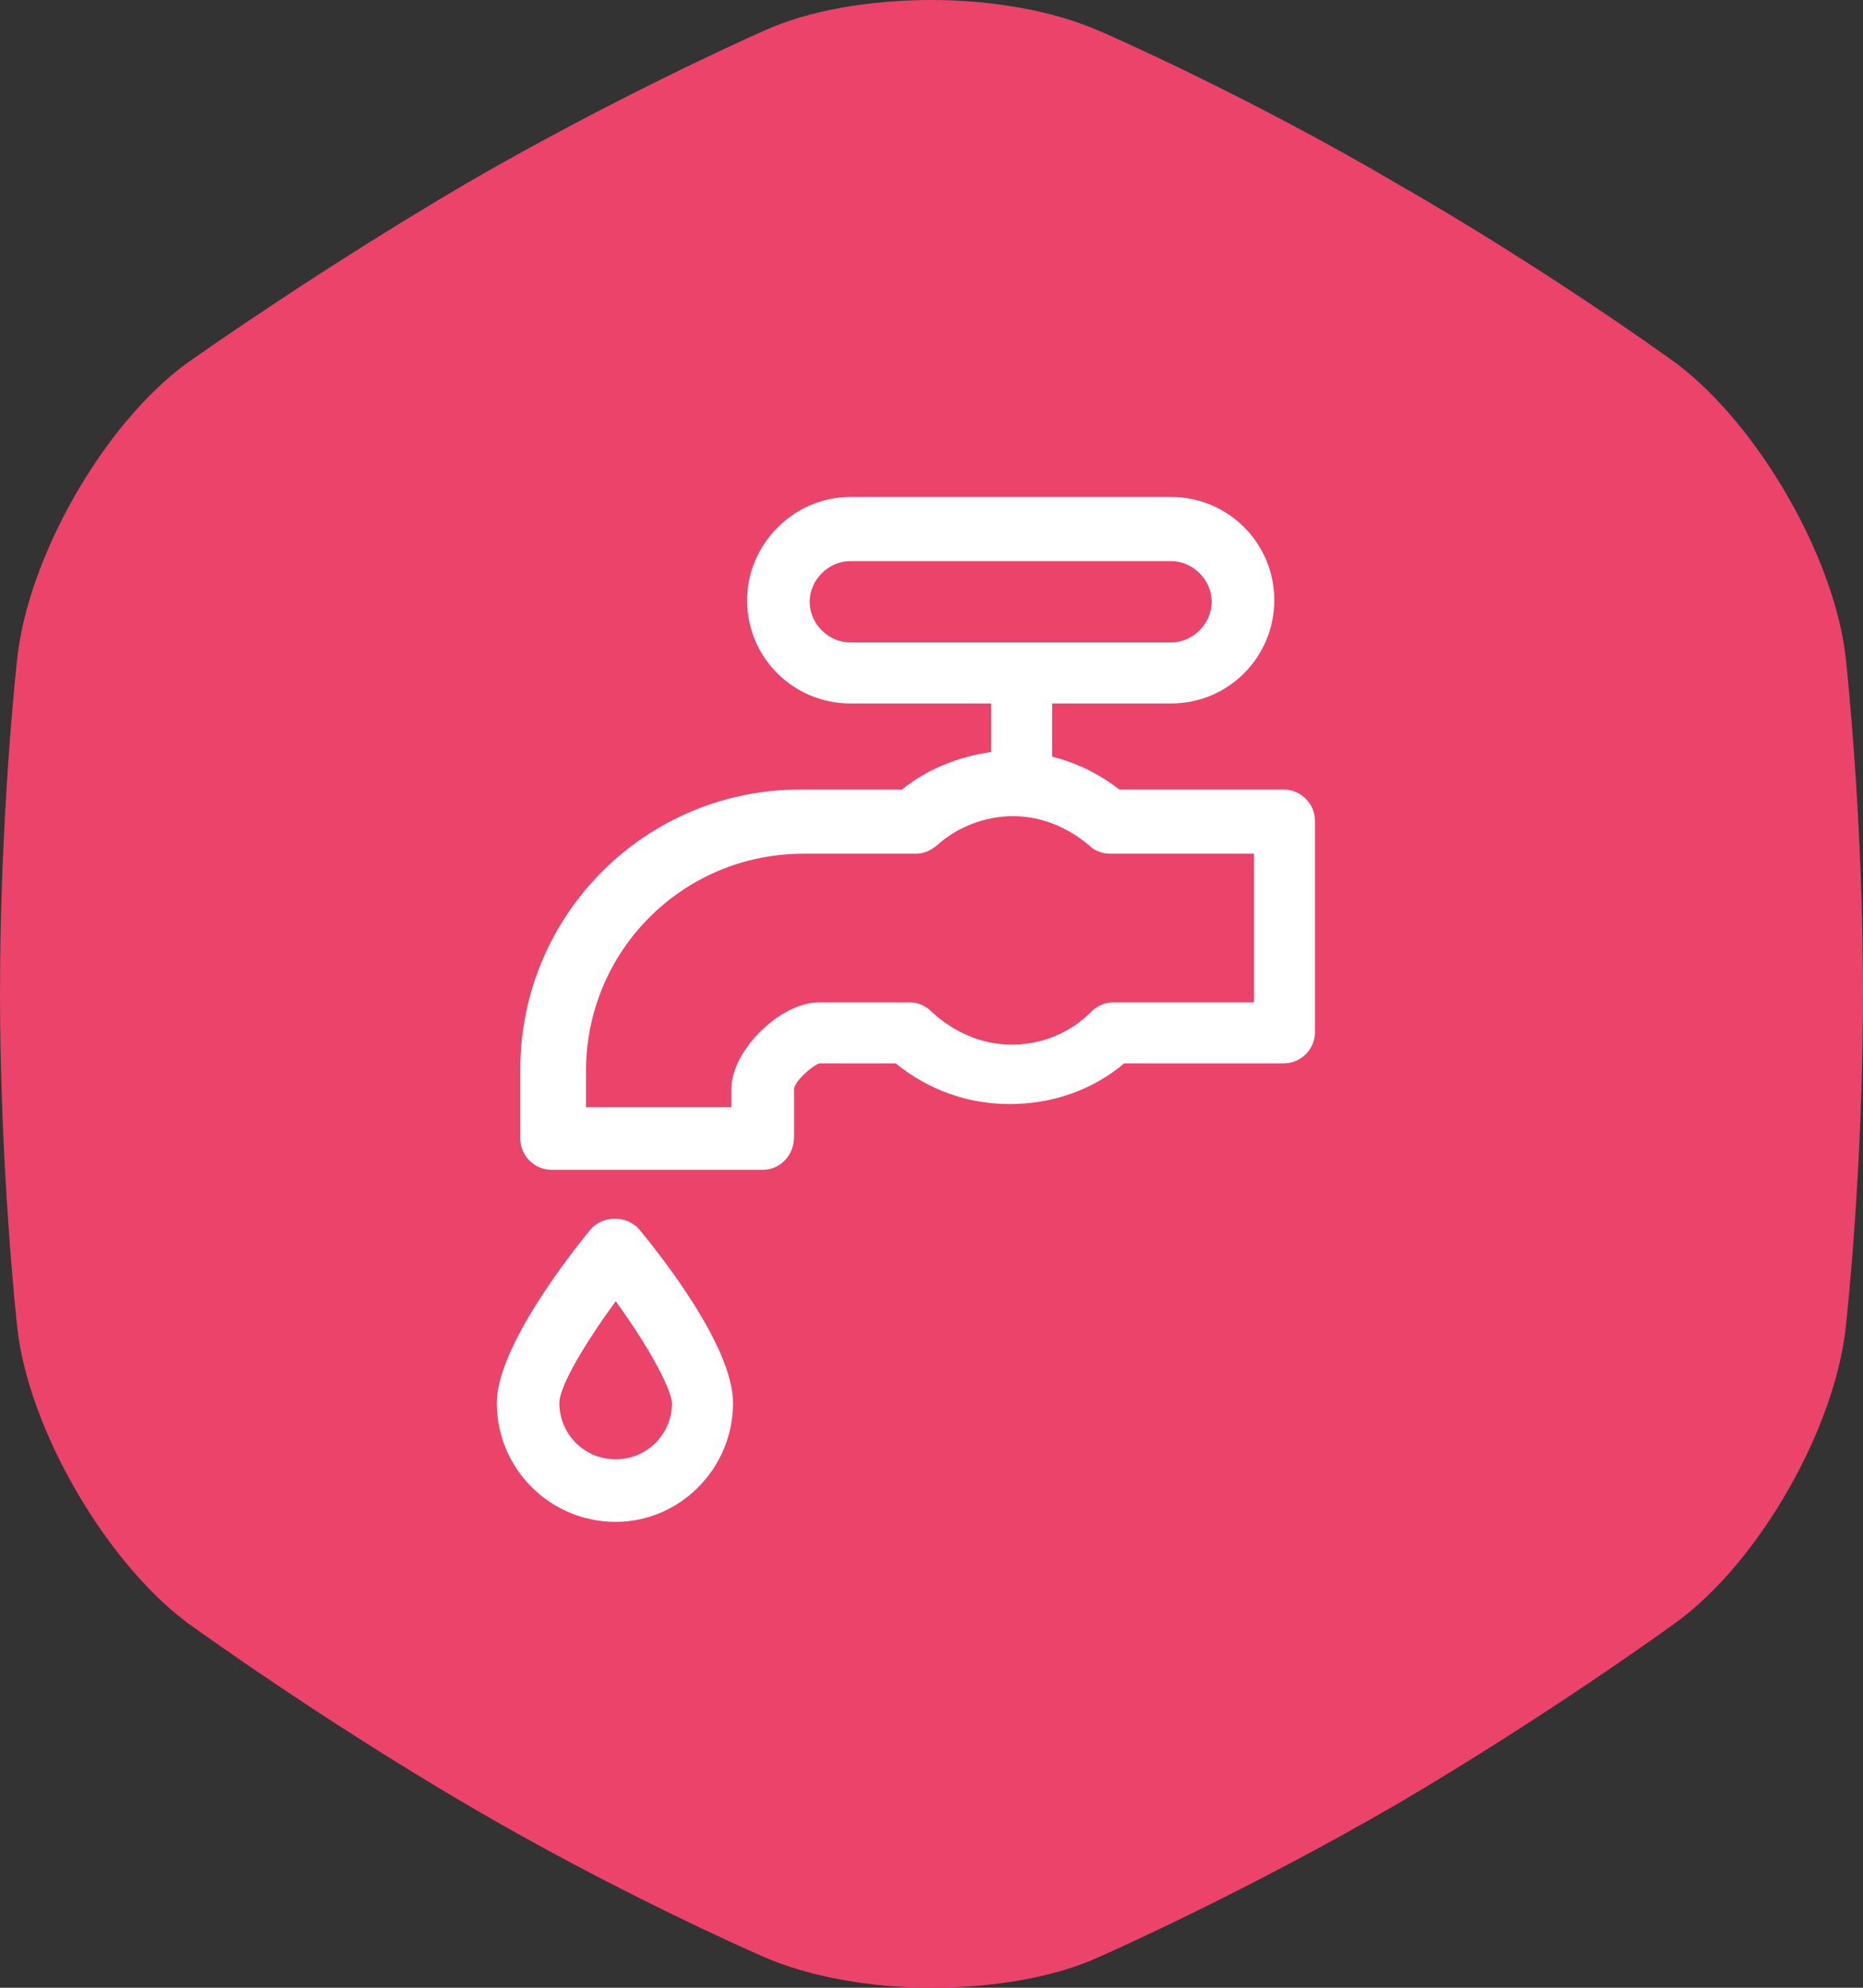 <svg width="60" height="64" viewBox="0 0 60 64" fill="none" xmlns="http://www.w3.org/2000/svg">
<rect x="0" y="0" width="60" height="64" fill="#333333" stroke="none"/>
<path d="M54.015 11.72C56.627 13.699 59.095 17.955 59.446 21.206L59.449 21.234C59.481 21.531 60 26.366 60 31.966C60 37.614 59.484 42.374 59.449 42.695L59.445 42.73C59.093 45.991 56.679 50.262 53.989 52.232L53.985 52.234C53.92 52.282 49.936 55.182 45 58.083C40.289 60.813 36.061 62.713 35.519 62.954C35.479 62.972 35.441 62.989 35.402 63.007C33.955 63.669 31.978 64 30 64C28.077 64 26.087 63.664 24.57 62.993L24.512 62.968C24.127 62.8 19.753 60.876 15 58.083C10.261 55.298 6.399 52.513 6.041 52.254C6.021 52.239 6.004 52.227 5.985 52.212C3.373 50.233 0.905 45.977 0.555 42.726L0.551 42.698C0.519 42.401 0 37.566 0 31.966C0 26.318 0.516 21.558 0.551 21.237L0.555 21.202C0.906 17.95 3.307 13.695 5.987 11.718C6.005 11.705 6.02 11.694 6.038 11.681C6.38 11.438 10.249 8.709 15 5.917C19.711 3.187 23.939 1.287 24.481 1.046C24.521 1.028 24.559 1.011 24.598 0.993C26.045 0.331 28.022 0 30 0C31.923 0 33.913 0.336 35.431 1.007L35.488 1.032C35.873 1.2 40.247 3.124 45 5.917C49.739 8.637 53.601 11.419 53.959 11.678C53.979 11.693 53.996 11.705 54.015 11.72Z" fill="#EC436B"/>
<path d="M19.829 49C17.713 49 16 47.287 16 45.171C16 43.408 18.318 40.435 19.023 39.579C19.426 39.125 20.182 39.125 20.585 39.579C21.29 40.435 23.608 43.357 23.608 45.171C23.608 47.287 21.895 49 19.829 49ZM19.829 41.896C18.872 43.206 18.015 44.617 18.015 45.171C18.015 46.179 18.821 46.985 19.829 46.985C20.837 46.985 21.643 46.179 21.643 45.171C21.592 44.617 20.786 43.206 19.829 41.896ZM24.565 37.664H17.763C17.209 37.664 16.756 37.211 16.756 36.657V34.44C16.756 29.452 20.786 25.421 25.774 25.421H29.049C29.855 24.766 30.863 24.363 31.921 24.212V22.65H27.386C25.573 22.65 24.061 21.189 24.061 19.325C24.061 17.512 25.573 16 27.386 16H37.715C39.528 16 41.04 17.461 41.04 19.325C41.04 21.139 39.579 22.65 37.715 22.65H33.886V24.363C34.692 24.565 35.397 24.918 36.052 25.421H41.342C41.896 25.421 42.35 25.875 42.35 26.429V33.23C42.35 33.785 41.896 34.238 41.342 34.238H36.203C35.195 35.095 33.886 35.548 32.525 35.548C31.165 35.548 29.905 35.095 28.847 34.238H26.379C26.127 34.339 25.623 34.792 25.573 35.044V36.606C25.573 37.211 25.119 37.664 24.565 37.664ZM18.771 35.649H23.557V35.044C23.557 33.835 25.119 32.273 26.379 32.273H29.301C29.553 32.273 29.805 32.374 30.006 32.576C30.712 33.23 31.618 33.634 32.576 33.634C33.533 33.634 34.44 33.281 35.145 32.576C35.347 32.374 35.599 32.273 35.85 32.273H40.385V27.487H35.75C35.498 27.487 35.246 27.386 35.095 27.235C34.389 26.631 33.533 26.278 32.626 26.278C31.719 26.278 30.812 26.631 30.157 27.235C29.956 27.386 29.754 27.487 29.502 27.487H25.875C21.995 27.487 18.872 30.611 18.872 34.49V35.649H18.771ZM27.386 18.066C26.681 18.066 26.076 18.67 26.076 19.376C26.076 20.081 26.681 20.686 27.386 20.686H37.715C38.42 20.686 39.024 20.081 39.024 19.376C39.024 18.67 38.42 18.066 37.715 18.066H27.386Z" fill="white"/>
</svg>
